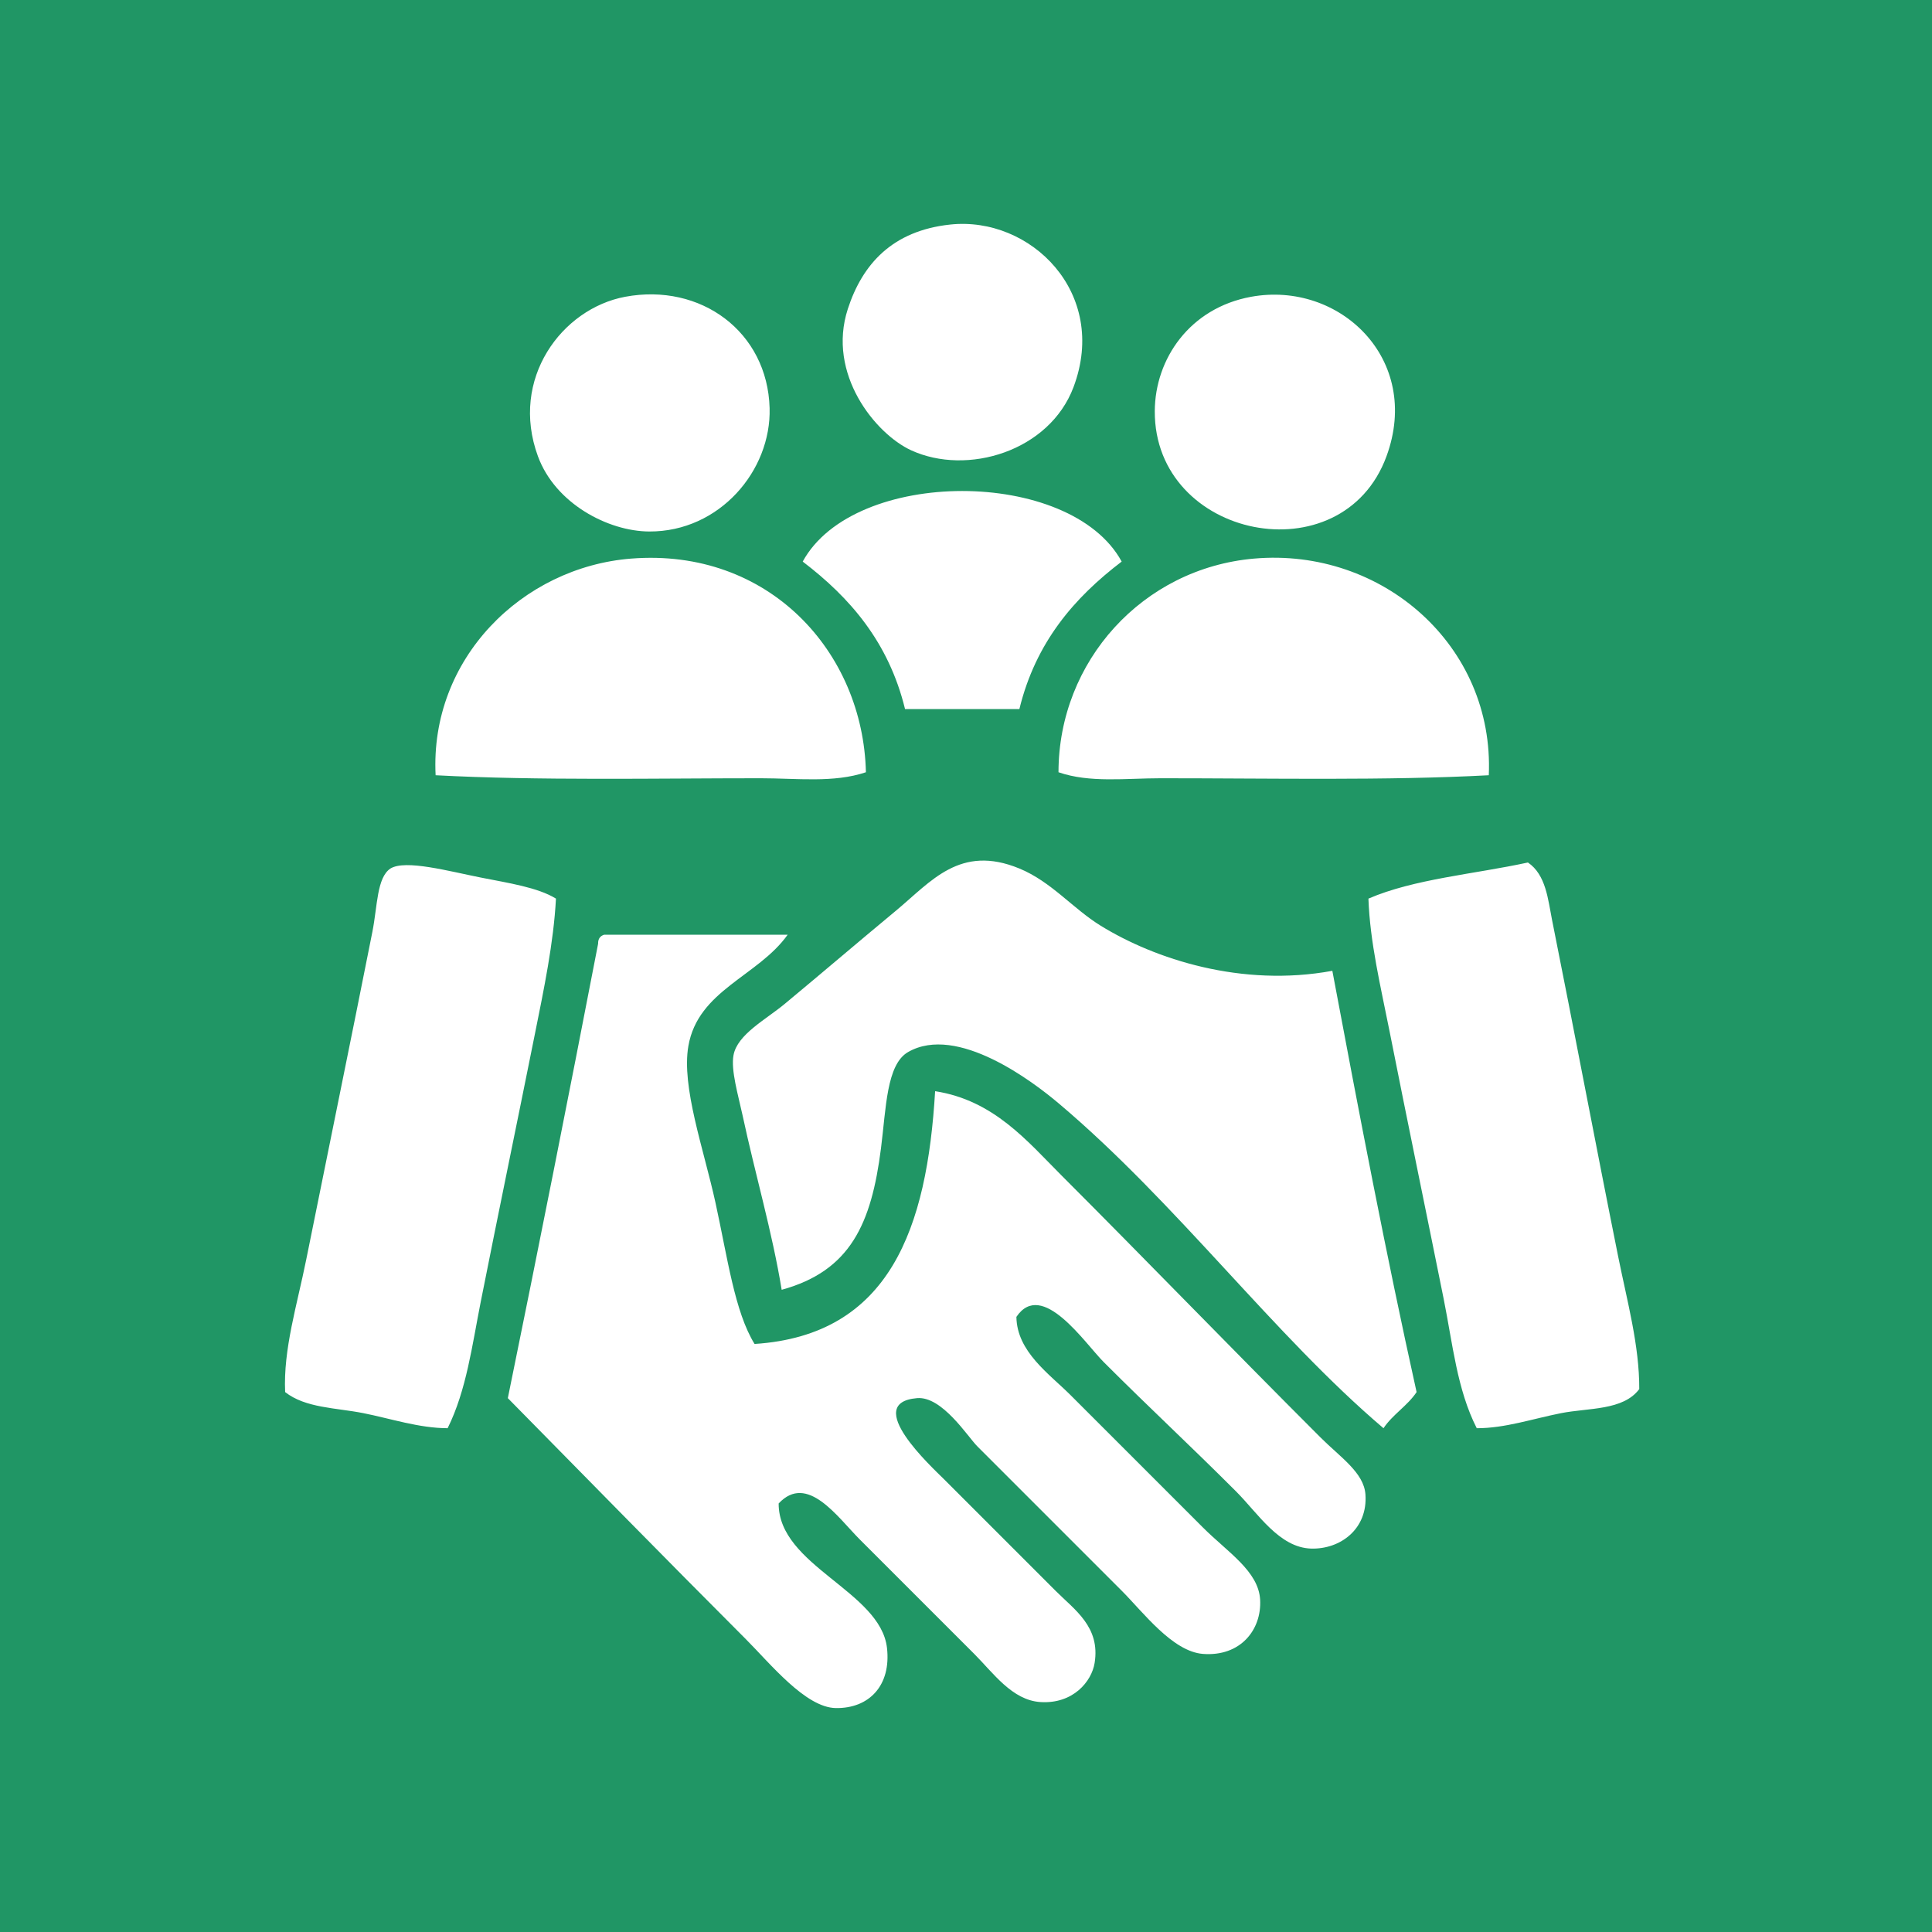 <?xml version="1.0" encoding="iso-8859-1"?>
<!-- Generator: Adobe Illustrator 15.0.0, SVG Export Plug-In . SVG Version: 6.00 Build 0)  -->
<!DOCTYPE svg PUBLIC "-//W3C//DTD SVG 1.1//EN" "http://www.w3.org/Graphics/SVG/1.1/DTD/svg11.dtd">
<svg version="1.1"
	 id="&#x418;&#x437;&#x43E;&#x431;&#x440;&#x430;&#x436;&#x435;&#x43D;&#x438;&#x435;_xA0_65_1_" xmlns:x="http://ns.adobe.com/Extensibility/1.0/" xmlns:i="http://ns.adobe.com/AdobeIllustrator/10.0/" xmlns:graph="http://ns.adobe.com/Graphs/1.0/"
	 xmlns="http://www.w3.org/2000/svg" xmlns:xlink="http://www.w3.org/1999/xlink" x="0px" y="0px" width="128px" height="128px"
	 viewBox="0 0 128 128" style="enable-background:new 0 0 128 128;" xml:space="preserve">
<g id="&#x424;&#x438;&#x433;&#x443;&#x440;&#x430;_1_&#x43A;&#x43E;&#x43F;&#x438;&#x44F;">
	<g>
		<rect style="fill-rule:evenodd;clip-rule:evenodd;fill:#209665;" width="128" height="128"/>
	</g>
</g>
<g id="&#x418;&#x437;&#x43E;&#x431;&#x440;&#x430;&#x436;&#x435;&#x43D;&#x438;&#x435;_xA0_58">
	<g>
		<path style="fill-rule:evenodd;clip-rule:evenodd;fill:#FFFFFF;" d="M60.359,29.83c3.721,1.715,9.168,0.068,10.766-4.187
			c2.342-6.233-2.848-11.337-8.174-10.766c-3.836,0.411-5.814,2.629-6.778,5.582C54.762,24.781,58.01,28.747,60.359,29.83z
			 M43.015,35.213c4.658,0.02,8.089-4.039,7.974-8.174c-0.141-5.069-4.575-8.31-9.569-7.377c-4.191,0.783-7.666,5.431-5.781,10.566
			C36.791,33.369,40.296,35.201,43.015,35.213z M91.859,30.229c2.361-6.438-3.118-11.638-8.972-10.566
			c-4.067,0.745-6.364,4.116-6.38,7.576C76.471,35.71,88.929,38.216,91.859,30.229z M59.961,46.976h7.576
			c1.082-4.433,3.646-7.385,6.777-9.77c-3.393-6.234-17.74-6.234-21.132,0C56.313,39.591,58.877,42.543,59.961,46.976z
			 M50.391,51.561c2.406,0,4.842,0.321,6.978-0.398c-0.185-7.979-6.437-14.873-15.55-14.155
			c-7.228,0.569-13.353,6.642-12.958,14.354C35.637,51.725,43.495,51.561,50.391,51.561z M76.906,51.561
			c7.295,0,14.961,0.163,21.73-0.199c0.379-8.572-7.053-15.096-15.55-14.354c-7.393,0.645-12.953,6.814-12.958,14.155
			C72.201,51.882,74.58,51.561,76.906,51.561z M72.92,61.329c-1.848-1.139-3.26-2.911-5.383-3.788
			c-3.933-1.622-5.844,0.857-8.174,2.791c-2.731,2.267-4.695,3.955-7.376,6.181c-1.264,1.049-3.13,2.014-3.389,3.39
			c-0.188,0.996,0.313,2.66,0.598,3.986c0.841,3.919,1.964,7.73,2.592,11.563c4.561-1.254,5.943-4.379,6.579-9.37
			c0.34-2.668,0.364-5.557,1.794-6.38c3.256-1.874,8.3,1.982,9.969,3.39c7.826,6.602,14.287,15.381,21.53,21.531
			c0.612-0.916,1.581-1.477,2.193-2.393c-2.028-9.137-3.817-18.512-5.582-27.911C82.26,65.427,76.513,63.544,72.92,61.329z
			 M36.834,59.535c-1.211-0.744-3.134-1.029-4.984-1.396c-2.128-0.422-4.98-1.207-5.981-0.599c-0.907,0.603-0.86,2.492-1.196,4.187
			c-1.461,7.371-3.007,14.874-4.386,21.73c-0.603,2.998-1.525,5.927-1.396,8.772c1.357,1.065,3.359,1.034,5.184,1.396
			c1.794,0.355,3.691,0.995,5.582,0.997c1.247-2.506,1.628-5.524,2.193-8.374c1.195-6.027,2.423-11.933,3.588-17.743
			C36.033,65.545,36.678,62.472,36.834,59.535z M107.21,83.259c-1.492-7.417-2.927-15.058-4.386-22.328
			c-0.264-1.312-0.393-2.977-1.596-3.788c-3.549,0.771-7.551,1.088-10.566,2.393c0.1,2.889,0.815,5.844,1.396,8.771
			c1.18,5.957,2.429,11.98,3.588,17.743c0.596,2.964,0.885,6.01,2.193,8.573c1.869,0.003,3.689-0.622,5.582-0.997
			c1.807-0.358,4.117-0.163,5.184-1.595C108.617,89.144,107.807,86.228,107.21,83.259z M87.473,95.221
			c-6.217-6.218-11.623-11.822-17.145-17.345c-2.259-2.258-4.478-4.979-8.374-5.582c-0.533,9.037-2.975,16.165-11.962,16.747
			c-1.315-2.123-1.79-5.711-2.592-9.37c-0.777-3.546-2.263-7.656-1.794-10.367c0.641-3.704,4.612-4.618,6.579-7.376H40.024
			c-0.25,0.081-0.407,0.257-0.398,0.598c-1.946,10.083-3.94,20.116-5.981,30.104c4.622,4.692,10.533,10.732,15.75,15.949
			c1.642,1.643,3.972,4.555,5.981,4.585c2.203,0.034,3.674-1.494,3.389-3.986c-0.431-3.764-7.193-5.439-7.177-9.57
			c1.898-2.033,3.907,0.917,5.383,2.393c2.375,2.375,5.204,5.204,7.576,7.576c1.257,1.256,2.51,3.07,4.386,3.189
			c2.163,0.137,3.393-1.366,3.589-2.592c0.384-2.39-1.319-3.512-2.592-4.784c-2.392-2.392-5.096-5.096-7.376-7.377
			c-0.817-0.816-5.466-5.076-1.794-5.383c1.661-0.139,3.359,2.563,3.988,3.19c3.547,3.548,6.363,6.364,9.568,9.569
			c1.414,1.413,3.361,4.031,5.383,4.187c2.48,0.189,3.896-1.593,3.788-3.589c-0.103-1.893-2.154-3.151-3.788-4.785
			c-3.381-3.38-5.688-5.688-8.771-8.771c-1.412-1.412-3.556-2.872-3.589-5.184c1.695-2.52,4.539,1.748,5.782,2.991
			c3.209,3.209,5.611,5.412,8.771,8.572c1.456,1.456,2.859,3.731,4.984,3.788c1.936,0.051,3.751-1.307,3.588-3.589
			C90.359,97.557,88.802,96.55,87.473,95.221z"/>
	</g>
</g>
</svg>
